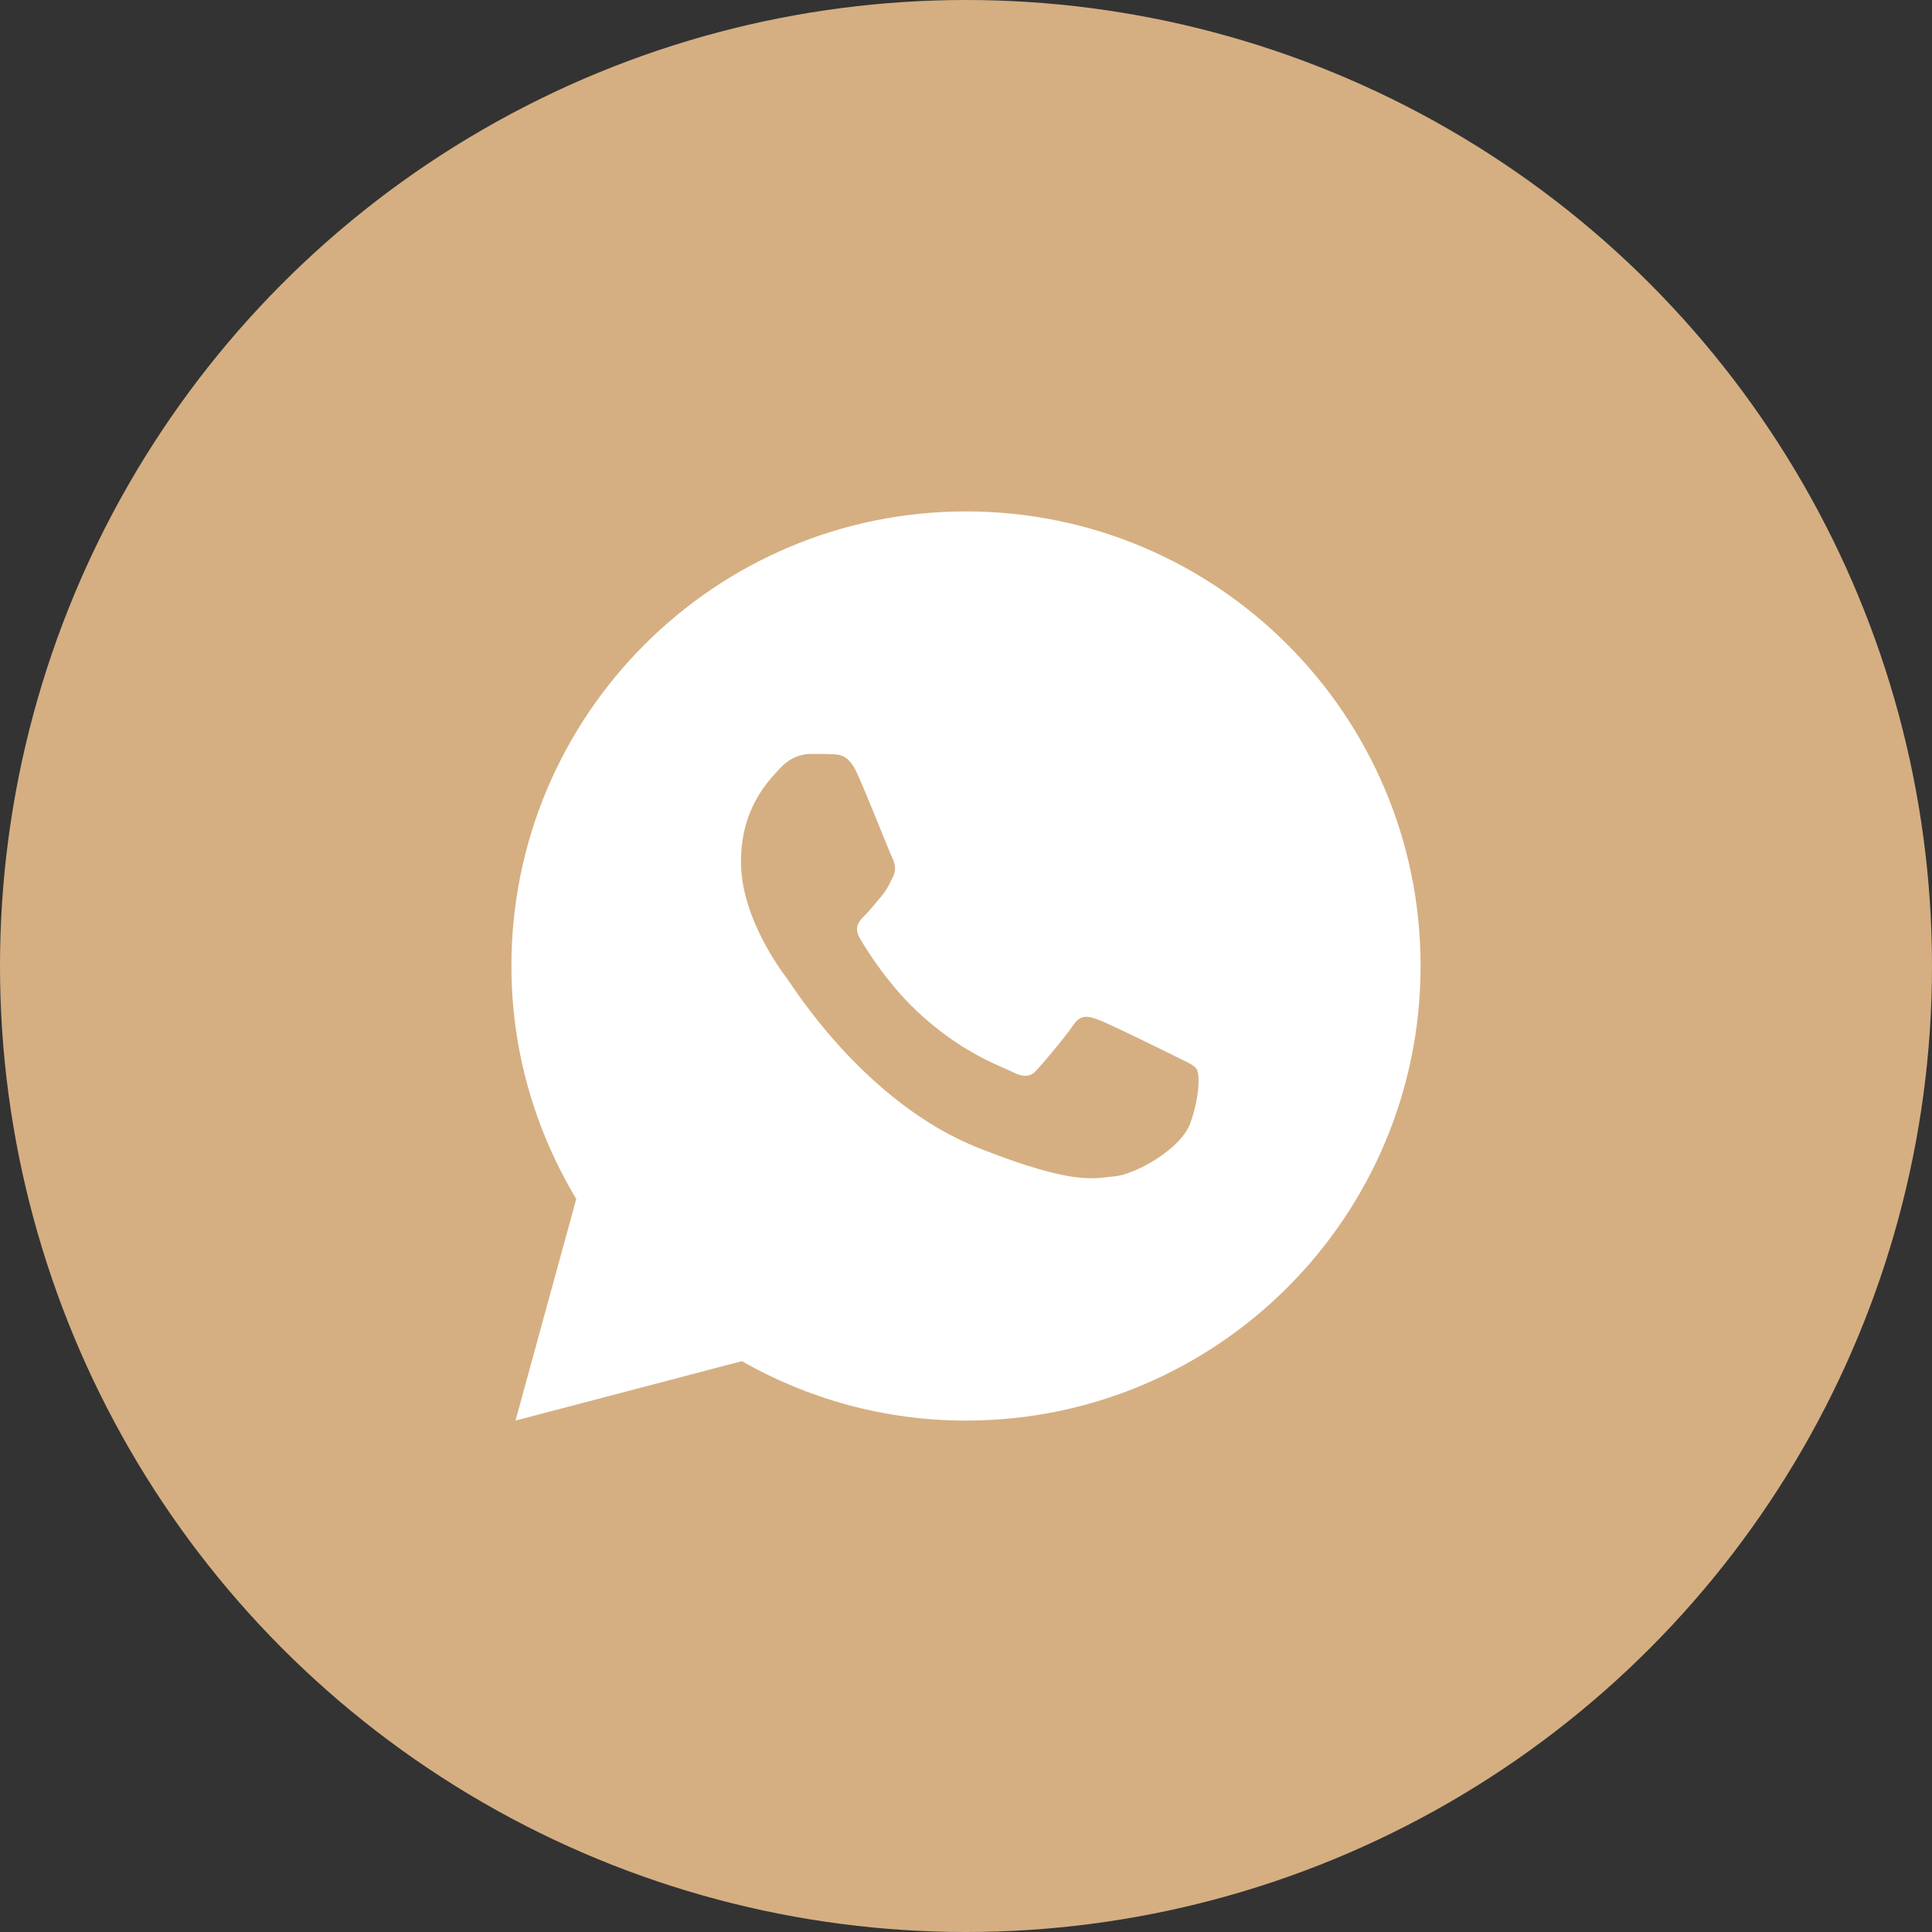 <?xml version="1.0" encoding="UTF-8"?> <svg xmlns="http://www.w3.org/2000/svg" width="34" height="34" viewBox="0 0 34 34" fill="none"><rect x="0" y="0" width="34" height="34" fill="#333333" stroke="none"/> <circle cx="17" cy="17" r="17" fill="#D5AF82"></circle> <path d="M17 9C12.582 9 9 12.582 9 17C9 18.501 9.422 19.9 10.141 21.1L9.072 25L13.055 23.954C14.22 24.617 15.564 25 17 25C21.418 25 25 21.418 25 17C25 12.582 21.418 9 17 9ZM14.262 13.268C14.392 13.268 14.525 13.267 14.641 13.273C14.783 13.277 14.939 13.287 15.087 13.616C15.264 14.007 15.649 14.987 15.698 15.086C15.747 15.185 15.782 15.302 15.713 15.432C15.648 15.566 15.614 15.646 15.518 15.764C15.419 15.879 15.31 16.021 15.22 16.108C15.121 16.207 15.018 16.316 15.133 16.514C15.248 16.712 15.646 17.361 16.234 17.885C16.991 18.561 17.63 18.769 17.828 18.869C18.027 18.968 18.142 18.952 18.256 18.819C18.375 18.689 18.752 18.243 18.885 18.044C19.015 17.846 19.148 17.88 19.328 17.945C19.511 18.011 20.485 18.491 20.684 18.59C20.882 18.689 21.012 18.738 21.062 18.819C21.114 18.902 21.114 19.299 20.949 19.762C20.785 20.224 19.976 20.671 19.613 20.702C19.247 20.736 18.906 20.866 17.234 20.208C15.218 19.414 13.947 17.349 13.848 17.216C13.748 17.086 13.04 16.143 13.04 15.169C13.04 14.193 13.552 13.714 13.732 13.516C13.914 13.317 14.128 13.268 14.262 13.268Z" fill="white"></path> </svg> 